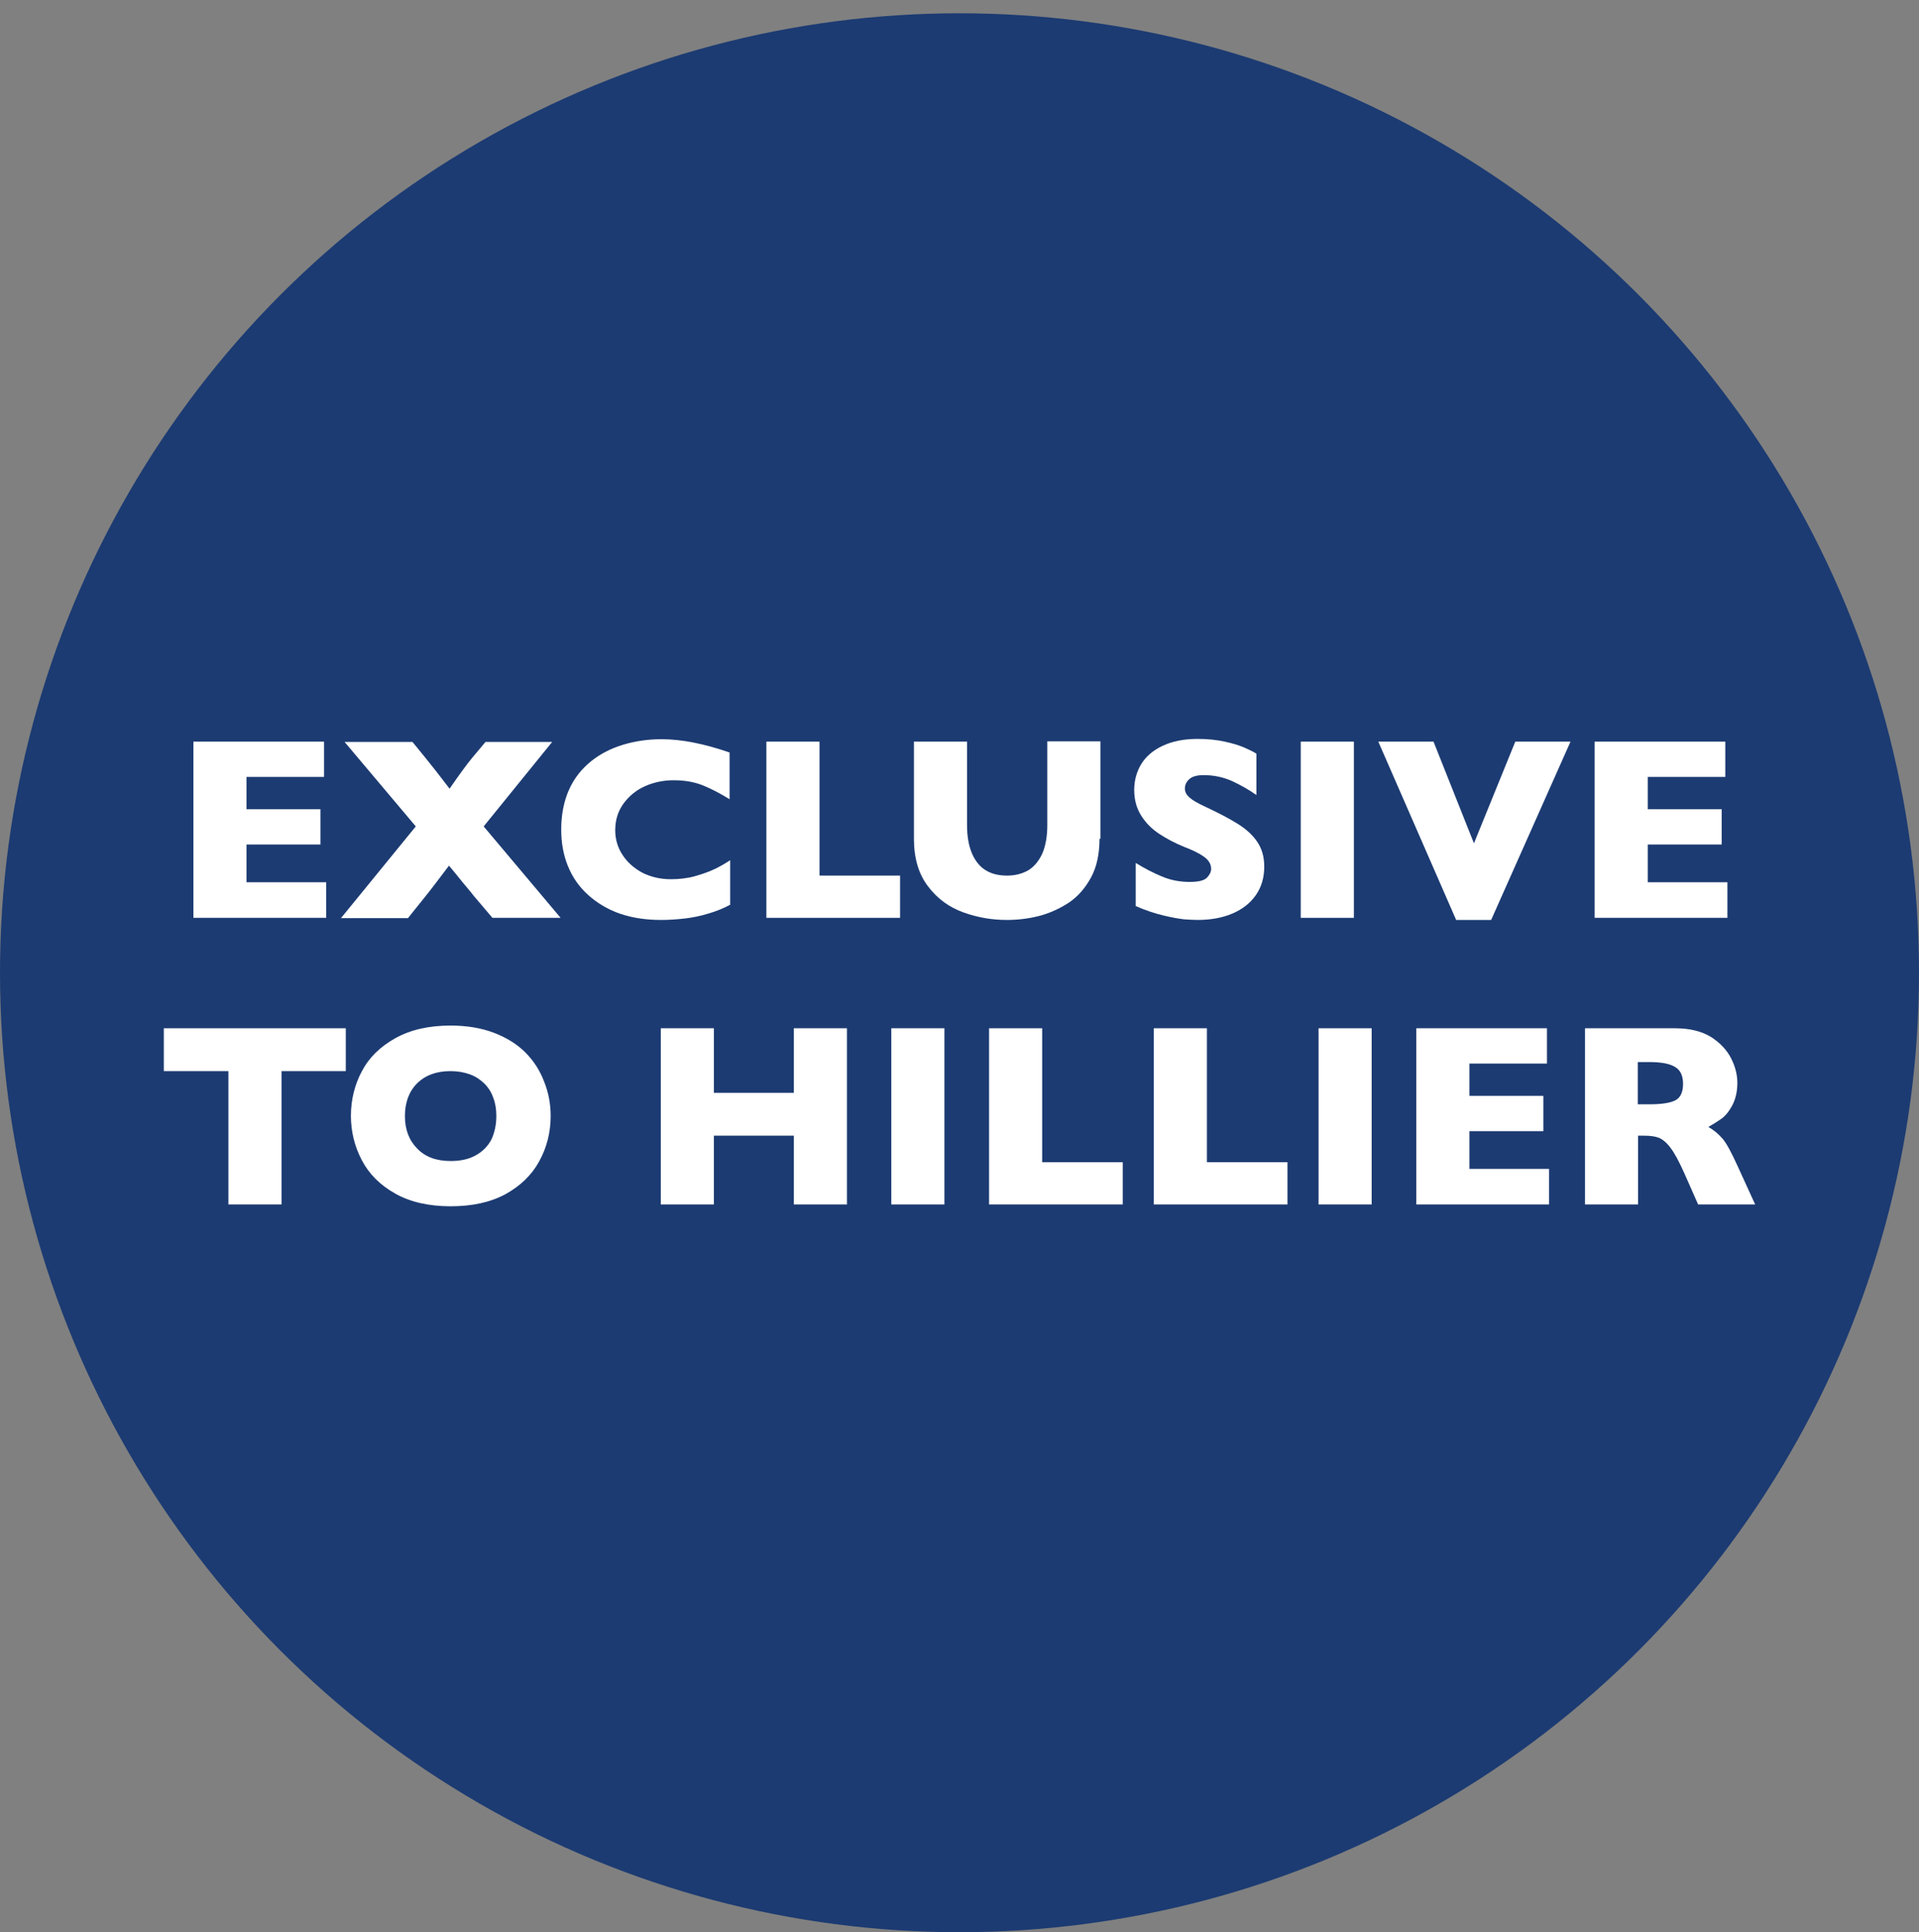 <?xml version="1.0" encoding="utf-8"?>
<!-- Generator: Adobe Illustrator 25.2.0, SVG Export Plug-In . SVG Version: 6.00 Build 0)  -->
<svg version="1.1" id="Layer_1" xmlns="http://www.w3.org/2000/svg" xmlns:xlink="http://www.w3.org/1999/xlink" x="0px" y="0px"
	 viewBox="0 0 636 640.4" style="enable-background:new 0 0 636 640.4;" xml:space="preserve">
<rect x="0" y="0" width="636" height="640.4" fill="#808080" stroke="none"/>
<style type="text/css">
	.st0{fill:#1C3B72;}
	.st1{fill:#FFFFFF;}
</style>
<g>
	<circle class="st0" cx="318" cy="322.4" r="318"/>
	<g>
		<path class="st1" d="M108.1,304.2h-44v-58.4h43.3v11.7H81.7v10.7h24.5v11.7H81.7v12.5h26.4V304.2z"/>
		<path class="st1" d="M185.8,304.2h-22.6l-6.2-7.3c-0.2-0.3-1.4-1.8-3.7-4.5c-2.2-2.7-3.7-4.6-4.5-5.5c-3.4,4.5-6.1,8.1-8.3,10.8
			l-5.3,6.6H113l24.8-30.4l-23.6-28h22.5l4,4.9c2.3,2.8,5.1,6.4,8.3,10.6c3.1-4.5,5.5-7.8,7.3-10l4.6-5.5h22.1l-22.7,28L185.8,304.2
			z"/>
		<path class="st1" d="M242.1,299.8c-2.4,1.3-4.9,2.3-7.4,3c-2.5,0.8-5.1,1.3-7.6,1.6c-2.6,0.3-5.2,0.5-8,0.5
			c-5.1,0-9.6-0.7-13.7-2.1c-4-1.4-7.5-3.5-10.5-6.2c-3-2.7-5.2-5.9-6.7-9.6c-1.5-3.7-2.2-7.7-2.2-12.1c0-5,0.9-9.4,2.6-13.2
			c1.7-3.8,4.2-6.9,7.3-9.4c3.1-2.5,6.7-4.3,10.7-5.5c4-1.2,8.2-1.8,12.7-1.8c6.6,0,14.1,1.5,22.5,4.4v15.5
			c-2.9-1.8-5.7-3.3-8.6-4.5s-6.1-1.8-10-1.8c-3.4,0-6.6,0.7-9.5,2c-2.9,1.3-5.3,3.3-7.1,5.8c-1.8,2.5-2.7,5.4-2.7,8.8
			c0,2.9,0.8,5.7,2.4,8.1c1.6,2.5,3.8,4.4,6.5,5.9c2.8,1.4,5.9,2.2,9.5,2.2c2.8,0,5.5-0.3,8-1c2.5-0.7,4.7-1.5,6.4-2.3
			c1.7-0.8,3.5-1.8,5.3-3V299.8z"/>
		<path class="st1" d="M298.3,304.2h-44.3v-58.4h17.6v44.4h26.7V304.2z"/>
		<path class="st1" d="M364.4,278c0,5-0.9,9.3-2.8,12.8c-1.9,3.5-4.3,6.3-7.4,8.4c-3.1,2-6.4,3.5-9.9,4.4c-3.6,0.9-7.1,1.3-10.6,1.3
			c-4.9,0-9.7-0.8-14.4-2.5c-4.7-1.7-8.6-4.5-11.7-8.6c-3.1-4-4.7-9.3-4.7-15.8v-32.2h17.6v27.7c0,3.8,0.6,7,1.7,9.5
			c1.1,2.5,2.7,4.4,4.6,5.5c2,1.2,4.3,1.7,7,1.7c2.6,0,4.9-0.6,6.9-1.7c2-1.2,3.5-3,4.7-5.5c1.1-2.5,1.7-5.7,1.7-9.5v-27.8h17.6V278
			z"/>
		<path class="st1" d="M419,287.2c0,3.6-0.9,6.8-2.8,9.5c-1.9,2.7-4.5,4.7-7.8,6.1c-3.3,1.4-7.2,2.1-11.5,2.1
			c-1.2,0-2.7-0.1-4.4-0.2c-1.8-0.2-4.1-0.6-7-1.3c-2.9-0.7-5.9-1.7-9.1-3.1V286c2.9,1.8,5.8,3.3,8.7,4.5c2.8,1.2,5.9,1.8,9.2,1.8
			c3,0,4.9-0.5,5.8-1.5c0.9-1,1.3-1.9,1.3-2.8c0-1.6-0.8-2.9-2.3-4c-1.5-1.1-3.7-2.2-6.6-3.3c-3.2-1.3-6-2.8-8.4-4.4
			c-2.4-1.6-4.4-3.6-5.9-6c-1.5-2.4-2.3-5.2-2.3-8.5c0-3.1,0.8-6,2.3-8.5c1.5-2.5,3.9-4.6,7.1-6.1c3.2-1.5,7-2.3,11.6-2.3
			c3.3,0,6.3,0.3,9,0.9c2.8,0.6,5,1.3,6.8,2.1c1.8,0.8,3,1.4,3.7,1.9v13.7c-2.4-1.7-5-3.2-8-4.6c-2.9-1.3-6.1-2-9.4-2
			c-2.2,0-3.8,0.4-4.8,1.3s-1.5,1.9-1.5,3.1c0,1.2,0.5,2.1,1.5,3s2.7,1.9,5.3,3.1c4.5,2.1,8.1,4,10.8,5.7s4.8,3.6,6.3,5.8
			C418.2,281.2,419,283.9,419,287.2z"/>
		<path class="st1" d="M448.7,304.2h-17.6v-58.4h17.6V304.2z"/>
		<path class="st1" d="M520.5,245.8l-26.3,59.1h-11.6l-25.8-59.1h18.3l13.4,33.7l13.7-33.7H520.5z"/>
		<path class="st1" d="M572.5,304.2h-44v-58.4h43.3v11.7h-25.7v10.7h24.5v11.7h-24.5v12.5h26.4V304.2z"/>
		<path class="st1" d="M114.7,355H93.3v44.2H75.7V355H54.3v-14.2h60.3V355z"/>
		<path class="st1" d="M182.5,369.9c0,5.4-1.3,10.5-3.8,15c-2.5,4.6-6.3,8.2-11.2,10.9c-5,2.7-11,4-18.2,4c-7.2,0-13.3-1.4-18.3-4.2
			c-5-2.8-8.7-6.5-11.1-11.1c-2.4-4.6-3.6-9.5-3.6-14.7c0-5.2,1.2-10.2,3.6-14.7c2.4-4.6,6.1-8.2,11.1-11c5-2.8,11.1-4.2,18.3-4.2
			c5.4,0,10.2,0.8,14.4,2.4c4.2,1.6,7.7,3.8,10.4,6.5c2.7,2.7,4.8,5.9,6.2,9.6C181.8,362.1,182.5,365.9,182.5,369.9z M164.5,369.9
			c0-2.2-0.3-4.2-1-6c-0.6-1.8-1.6-3.4-2.9-4.7c-1.3-1.3-2.9-2.4-4.8-3.1c-1.9-0.7-4.1-1.1-6.5-1.1c-4.7,0-8.4,1.4-11.1,4.1
			s-4,6.4-4,10.8c0,4.5,1.4,8.1,4.1,10.8c2.7,2.8,6.4,4.1,11.1,4.1c3.2,0,6-0.6,8.3-1.9c2.3-1.3,4-3,5.2-5.3
			C163.9,375.4,164.5,372.8,164.5,369.9z"/>
		<path class="st1" d="M280.7,399.2h-17.6v-22.8h-26.5v22.8H219v-58.4h17.6v21.4h26.5v-21.4h17.6V399.2z"/>
		<path class="st1" d="M313,399.2h-17.6v-58.4H313V399.2z"/>
		<path class="st1" d="M372.1,399.2h-44.3v-58.4h17.6v44.4h26.7V399.2z"/>
		<path class="st1" d="M426.7,399.2h-44.3v-58.4H400v44.4h26.7V399.2z"/>
		<path class="st1" d="M454.6,399.2H437v-58.4h17.6V399.2z"/>
		<path class="st1" d="M513.4,399.2h-44v-58.4h43.3v11.7H487v10.7h24.5v11.7H487v12.5h26.4V399.2z"/>
		<path class="st1" d="M581.7,399.2h-18.9l-4.6-10.4c-1.7-3.8-3.2-6.6-4.5-8.3c-1.3-1.8-2.7-2.9-3.9-3.4c-1.3-0.5-2.9-0.7-4.9-0.7
			h-2v22.8h-17.6v-58.4h29.9c4.8,0,8.8,1,11.9,2.9c3.1,2,5.3,4.4,6.7,7.2c1.4,2.8,2,5.5,2,8c0,2.9-0.6,5.4-1.7,7.5
			c-1.1,2-2.3,3.5-3.6,4.4c-1.3,0.9-2.7,1.8-4.3,2.7c1.9,1.1,3.4,2.4,4.7,3.9s2.9,4.5,5,9.1L581.7,399.2z M557.8,359.2
			c0-2.7-0.9-4.6-2.7-5.6c-1.8-1.1-4.6-1.6-8.6-1.6h-3.7V366h3.8c4.3,0,7.2-0.5,8.8-1.4S557.8,361.9,557.8,359.2z"/>
	</g>
</g>
</svg>
